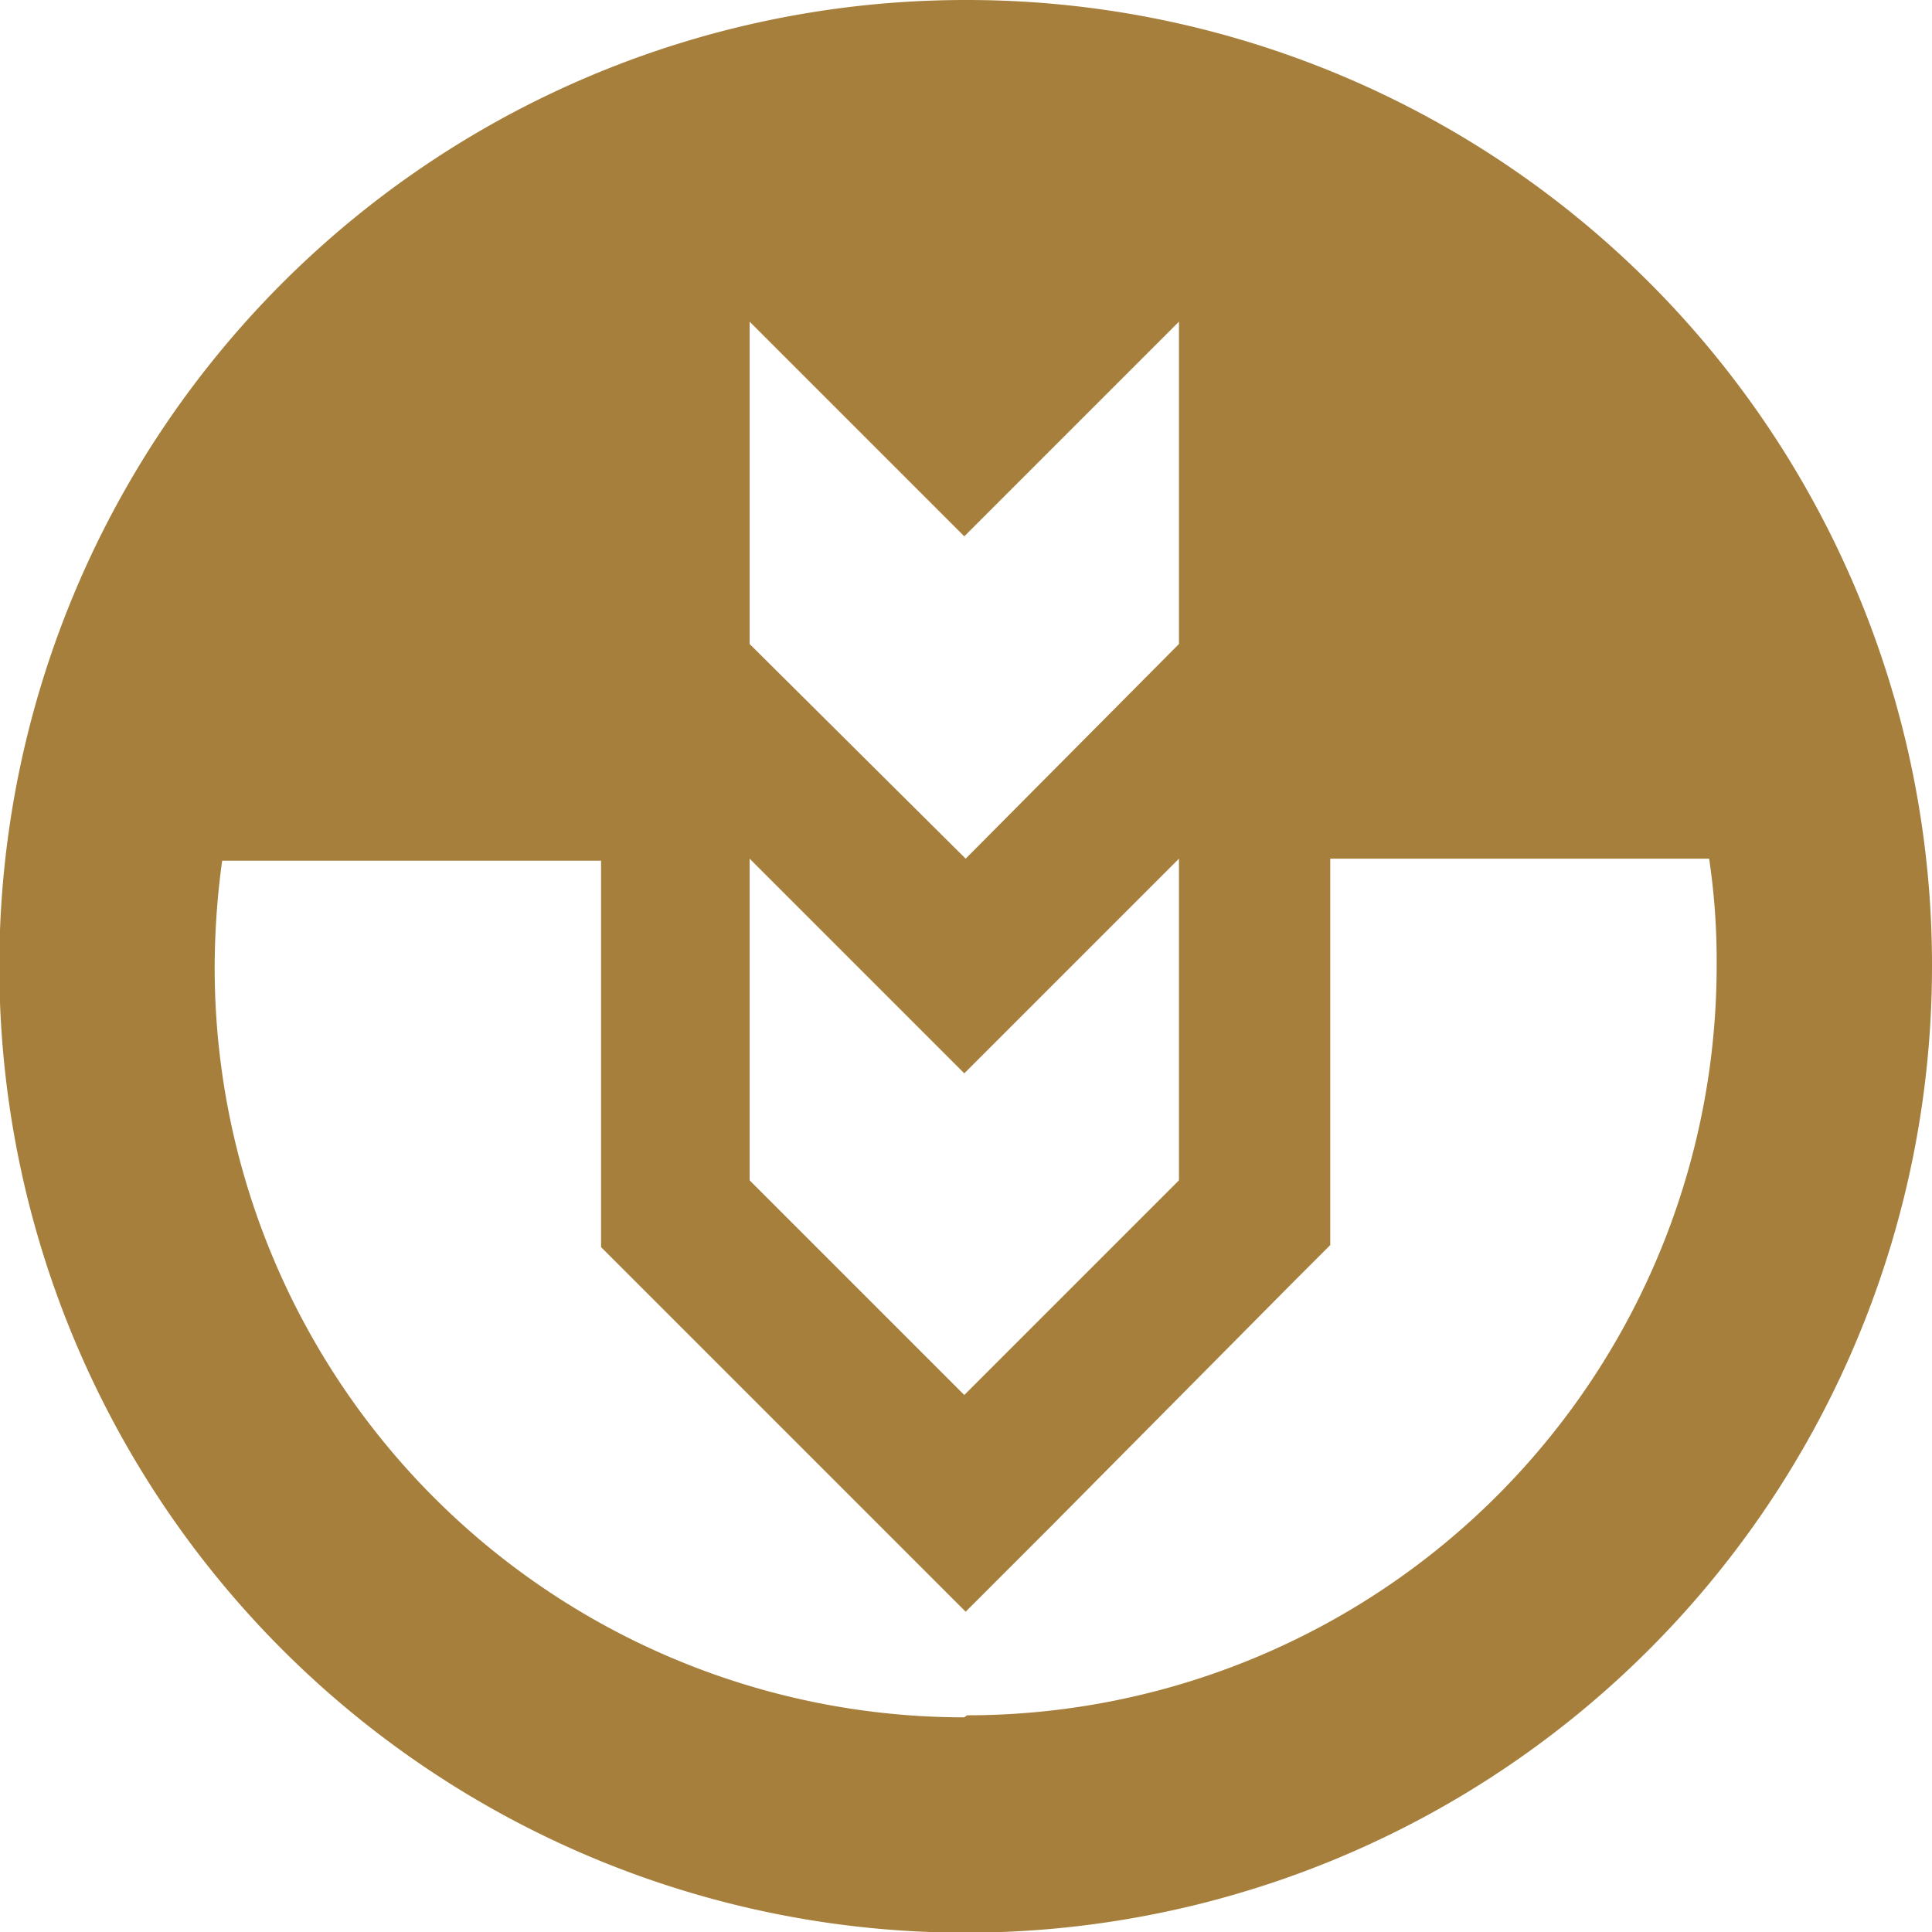 <svg xmlns="http://www.w3.org/2000/svg" viewBox="0 0 28.35 28.35"><defs><style>.cls-1{fill:#a67f3c;}</style></defs><title>zieht-tief-ein1</title><g id="Ebene_2" data-name="Ebene 2"><g id="Ebene_1-2" data-name="Ebene 1"><path class="cls-1" d="M14.17,0A14.18,14.18,0,1,0,28.35,14.17,14.16,14.16,0,0,0,14.17,0M11,4.72l3.15,3.15,3.15-3.15V9.45L14.17,12.6,11,9.45Zm0,7.88,3.15,3.15,3.15-3.15v4.72l-3.15,3.15L11,17.32Zm3.15,12.6a11,11,0,0,1-11-11,11.6,11.6,0,0,1,.11-1.57H8.82v5.67l.52.52,3.57,3.57,1.26,1.26,1.26-1.26L19,18.79l.52-.52V12.6h5.56a10.18,10.18,0,0,1,.11,1.57,11,11,0,0,1-11,11"/></g></g></svg>